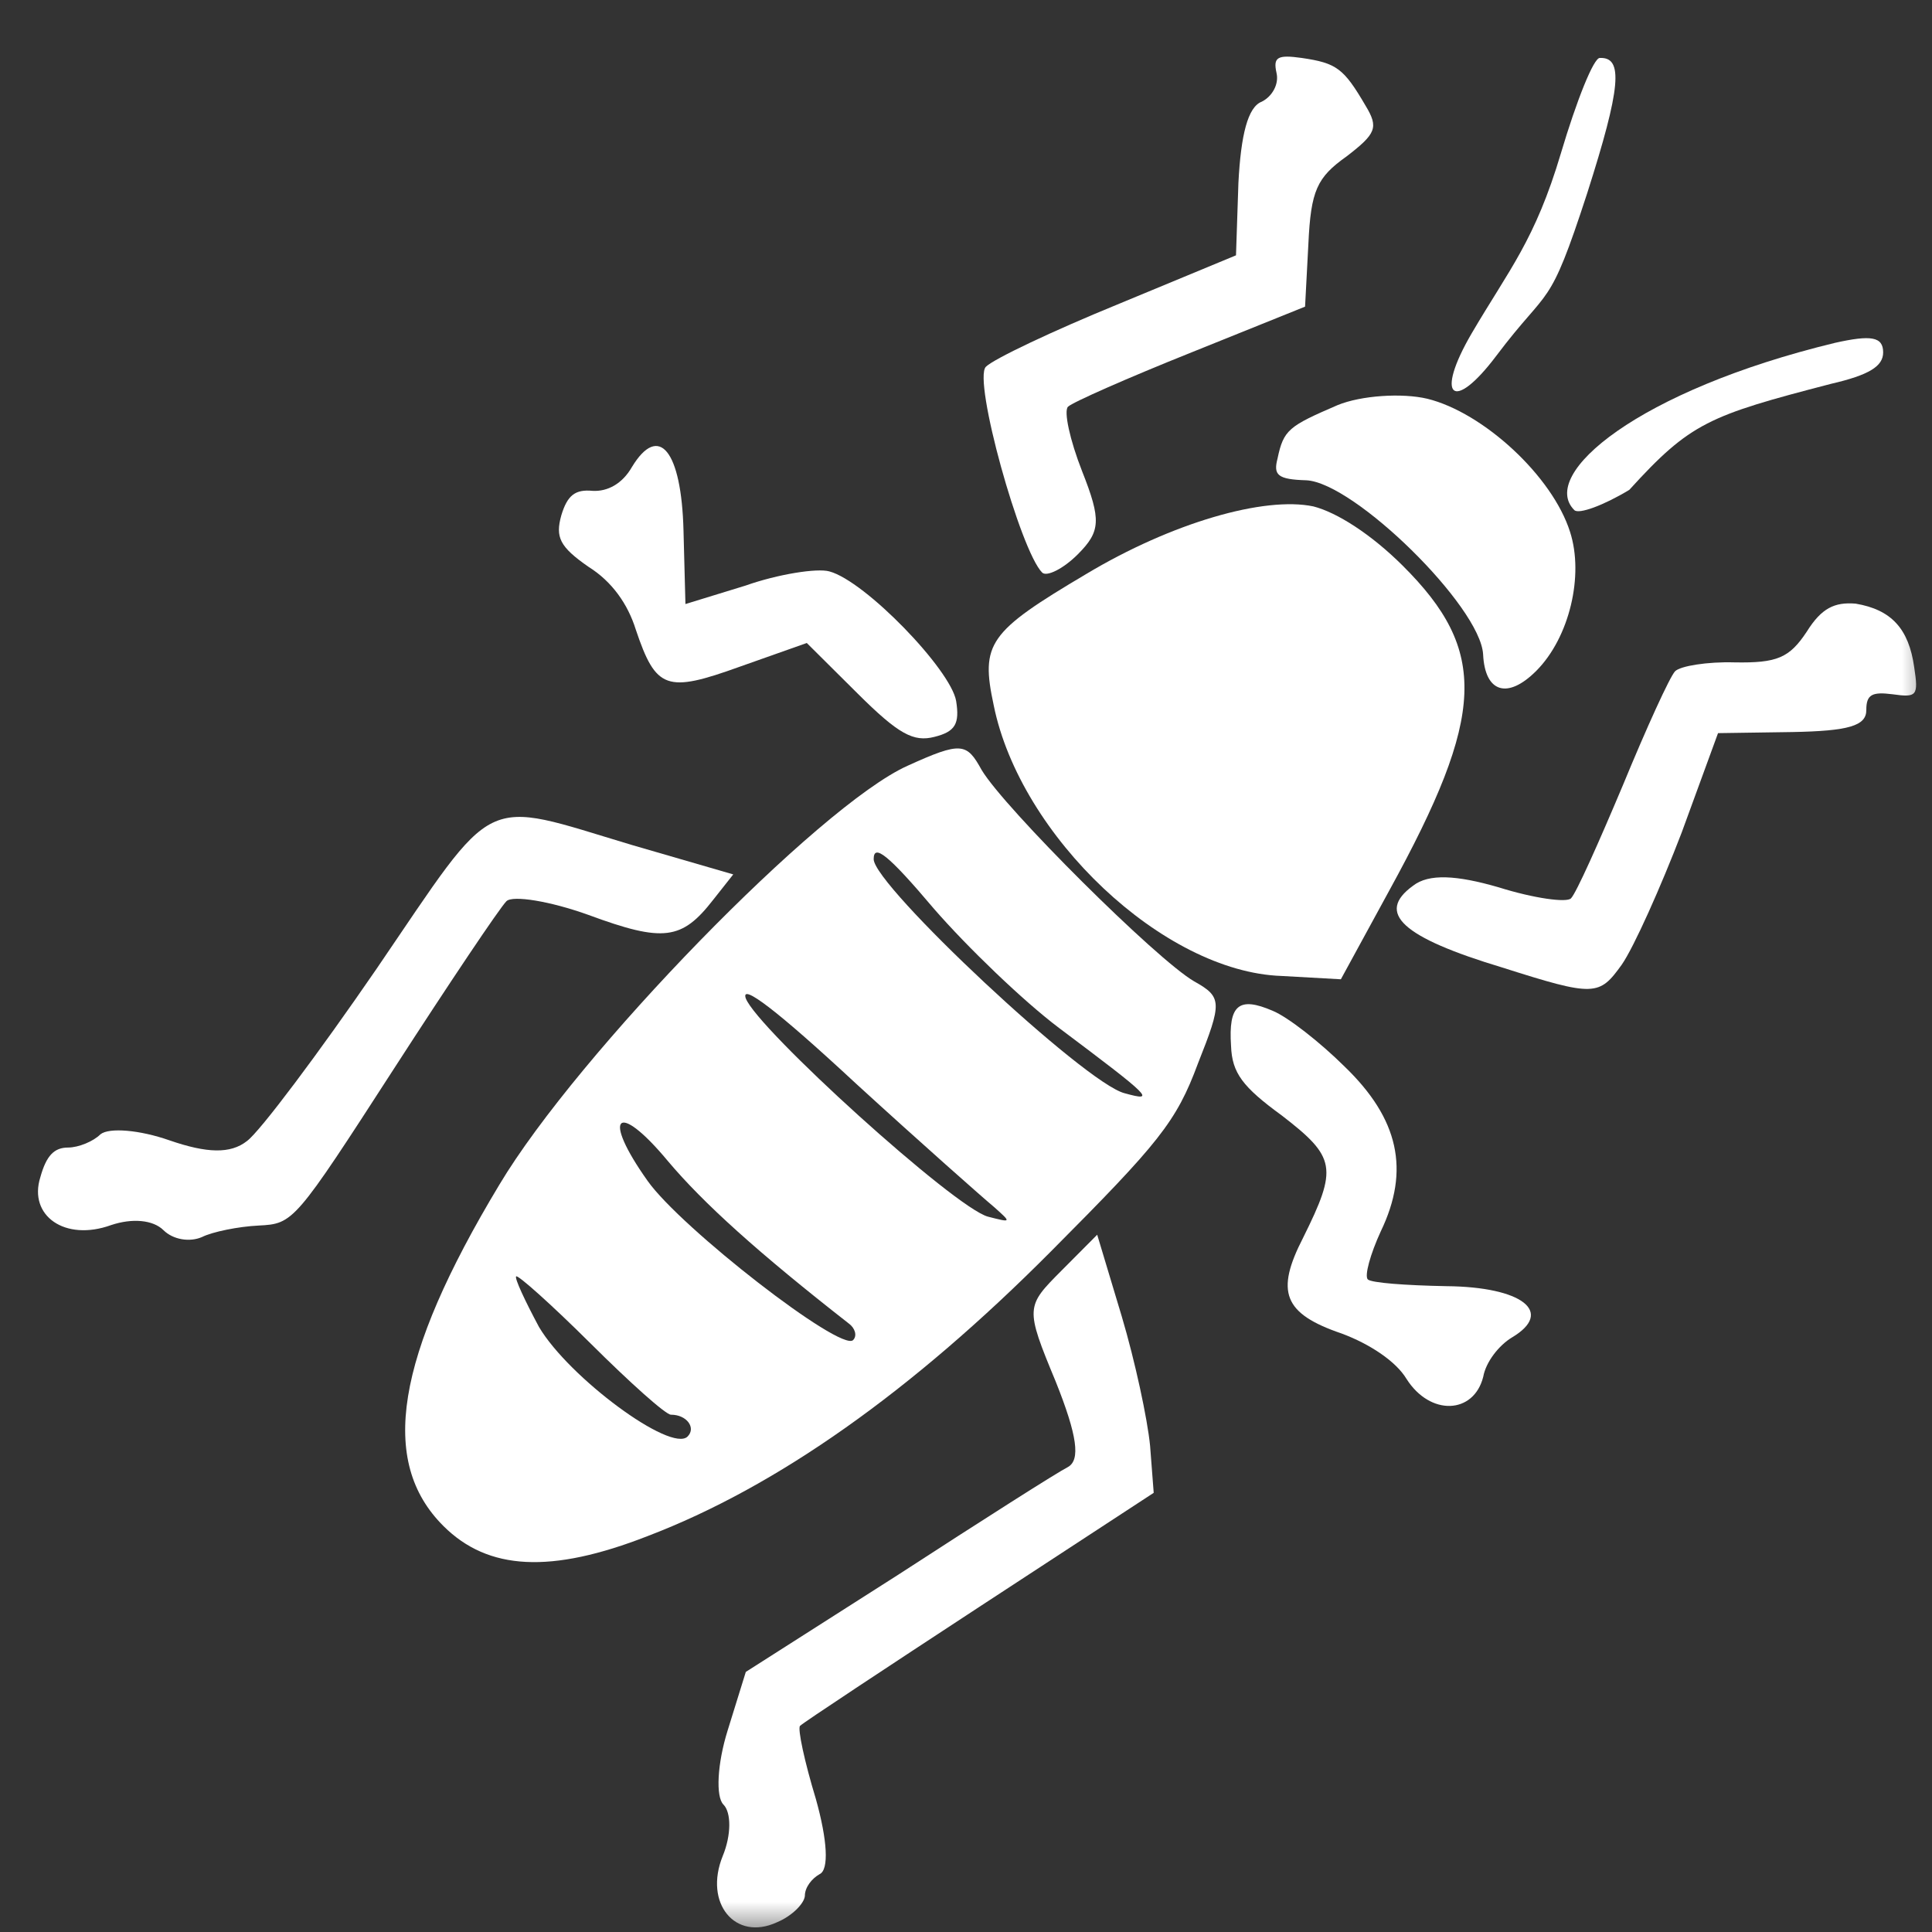 <svg width="32" height="32" viewBox="0 0 32 32" fill="none" xmlns="http://www.w3.org/2000/svg">
<rect x="0" y="0" width="32" height="32" fill="#333333" stroke="none"/>
<mask id="mask0_320_1308" style="mask-type:alpha" maskUnits="userSpaceOnUse" x="0" y="0" width="32" height="32">
<rect width="32" height="32" fill="#D9D9D9"/>
</mask>
<g mask="url(#mask0_320_1308)">
<path d="M21.562 0.96C21.157 0.903 21.085 0.947 21.143 1.207C21.187 1.394 21.072 1.597 20.899 1.684C20.668 1.771 20.553 2.234 20.512 3.029L20.472 4.229L18.508 5.043C17.44 5.48 16.458 5.945 16.329 6.075C16.112 6.293 16.9 9.123 17.262 9.484C17.335 9.556 17.609 9.425 17.854 9.179C18.229 8.802 18.243 8.614 17.923 7.805C17.719 7.286 17.617 6.809 17.689 6.737C17.761 6.664 18.685 6.257 19.739 5.835L21.616 5.079L21.671 4.038C21.712 3.156 21.812 2.939 22.303 2.591C22.793 2.214 22.837 2.113 22.619 1.752C22.256 1.131 22.14 1.045 21.562 0.96Z" fill="white"/>
<path d="M30.734 9.998C30.387 9.97 30.17 10.071 29.926 10.462C29.638 10.897 29.436 10.984 28.727 10.971C28.279 10.958 27.831 11.031 27.745 11.118C27.659 11.205 27.27 12.059 26.883 12.999C26.481 13.954 26.107 14.794 26.02 14.88C25.948 14.953 25.413 14.882 24.82 14.696C24.126 14.495 23.664 14.467 23.404 14.671C22.784 15.12 23.218 15.524 24.882 16.025C26.415 16.513 26.487 16.498 26.862 15.977C27.063 15.687 27.509 14.689 27.853 13.792L28.456 12.143L29.684 12.125C30.624 12.108 30.913 12.021 30.912 11.76C30.911 11.5 31.012 11.457 31.345 11.499C31.75 11.556 31.778 11.527 31.705 11.05C31.616 10.415 31.327 10.097 30.734 9.998Z" fill="white"/>
<path d="M23.643 6.605C23.224 6.505 22.544 6.55 22.155 6.71C21.346 7.059 21.26 7.117 21.16 7.595C21.088 7.869 21.161 7.941 21.638 7.955C22.433 7.996 24.519 10.043 24.565 10.838C24.595 11.473 24.971 11.588 25.447 11.11C25.995 10.559 26.238 9.532 26.005 8.81C25.713 7.886 24.569 6.834 23.643 6.605Z" fill="white"/>
<path d="M21.755 8.388C20.945 8.217 19.414 8.654 17.985 9.511C16.369 10.469 16.239 10.657 16.459 11.682C16.898 13.849 19.274 16.098 21.226 16.165L22.209 16.22L23.014 14.744C24.611 11.835 24.651 10.78 23.231 9.367C22.709 8.848 22.145 8.488 21.755 8.388Z" fill="white"/>
<path d="M13.736 9.464C13.534 9.407 12.883 9.51 12.349 9.699L11.353 10.005L11.321 8.791C11.288 7.461 10.911 7 10.465 7.738C10.307 8.013 10.062 8.144 9.816 8.13C9.527 8.102 9.397 8.203 9.297 8.536C9.196 8.898 9.269 9.056 9.747 9.388C10.138 9.632 10.399 10.007 10.53 10.426C10.865 11.422 11.039 11.48 12.252 11.043L13.363 10.65L14.204 11.486C14.885 12.164 15.131 12.293 15.477 12.205C15.824 12.118 15.896 11.988 15.837 11.612C15.749 11.092 14.329 9.621 13.736 9.464Z" fill="white"/>
<path d="M21.082 16.743C20.518 16.499 20.345 16.644 20.39 17.323C20.406 17.771 20.58 18.002 21.232 18.477C22.129 19.169 22.159 19.342 21.584 20.5C21.123 21.397 21.255 21.758 22.224 22.088C22.687 22.26 23.121 22.548 23.295 22.837C23.687 23.457 24.41 23.426 24.567 22.804C24.61 22.559 24.826 22.283 25.042 22.153C25.749 21.732 25.213 21.314 23.956 21.303C23.277 21.29 22.713 21.248 22.655 21.191C22.597 21.133 22.697 20.771 22.87 20.395C23.358 19.382 23.168 18.53 22.27 17.665C21.864 17.262 21.328 16.844 21.082 16.743Z" fill="white"/>
<path d="M15.031 12.684C13.573 13.338 9.566 17.453 8.27 19.624C6.544 22.49 6.274 24.211 7.346 25.277C8.085 26.013 9.126 26.068 10.728 25.442C12.865 24.627 15.101 23.046 17.407 20.727C19.195 18.931 19.483 18.583 19.842 17.614C20.244 16.601 20.244 16.514 19.78 16.255C19.158 15.896 16.637 13.387 16.259 12.753C16.012 12.305 15.926 12.277 15.031 12.684ZM18.629 18.108C17.978 17.951 14.472 14.665 14.471 14.231C14.47 13.971 14.702 14.144 15.47 15.053C16.021 15.687 16.949 16.581 17.542 17.027C19.077 18.179 19.15 18.252 18.629 18.108ZM16.365 20.152C15.816 20.009 12.542 17.04 12.352 16.535C12.265 16.275 12.873 16.736 14.177 17.947C15.264 18.941 16.292 19.849 16.466 19.993C16.756 20.252 16.756 20.252 16.365 20.152ZM14.13 22.196C13.929 22.399 11.278 20.339 10.727 19.56C9.958 18.478 10.218 18.217 11.059 19.227C11.653 19.933 12.566 20.755 14.058 21.921C14.159 21.993 14.203 22.123 14.13 22.196ZM11.389 23.793C11.115 24.068 9.421 22.815 8.927 21.978C8.695 21.545 8.52 21.17 8.549 21.141C8.578 21.112 9.128 21.602 9.78 22.25C10.432 22.899 11.026 23.432 11.113 23.432C11.373 23.431 11.533 23.648 11.389 23.793Z" fill="white"/>
<path d="M10.467 13.996C7.936 13.237 8.253 13.091 6.238 16.045C5.273 17.45 4.308 18.738 4.092 18.898C3.818 19.115 3.427 19.102 2.805 18.887C2.314 18.715 1.808 18.672 1.663 18.788C1.548 18.904 1.303 19.006 1.129 19.007C0.898 19.007 0.768 19.138 0.668 19.499C0.467 20.136 1.076 20.568 1.841 20.291C2.187 20.175 2.534 20.203 2.708 20.376C2.868 20.534 3.142 20.577 3.344 20.49C3.518 20.402 3.951 20.315 4.283 20.299C4.861 20.269 4.876 20.254 6.531 17.692C7.438 16.288 8.273 15.043 8.388 14.927C8.489 14.825 9.111 14.925 9.747 15.154C10.992 15.614 11.295 15.569 11.813 14.903L12.145 14.483L10.467 13.996Z" fill="white"/>
<path d="M17.582 21.045C16.991 21.639 16.976 21.654 17.485 22.881C17.849 23.79 17.893 24.18 17.691 24.297C17.518 24.384 16.263 25.182 14.878 26.082L12.353 27.692L12.052 28.662C11.88 29.211 11.852 29.761 11.983 29.89C12.113 30.02 12.114 30.396 11.97 30.743C11.655 31.524 12.177 32.159 12.869 31.839C13.115 31.737 13.317 31.534 13.331 31.404C13.33 31.26 13.446 31.115 13.575 31.042C13.734 30.97 13.704 30.478 13.514 29.799C13.325 29.178 13.208 28.63 13.251 28.586C13.309 28.528 14.651 27.643 16.223 26.613L19.109 24.726L19.049 23.946C19.005 23.498 18.8 22.545 18.581 21.808L18.173 20.451L17.582 21.045Z" fill="white"/>
<path d="M26.5 0.96C26.399 0.946 26.112 1.669 25.854 2.537C25.424 3.983 24.996 4.463 24.377 5.519C23.759 6.576 24.063 6.85 24.783 5.894C25.676 4.707 25.644 5.182 26.289 3.2C26.848 1.45 26.89 0.944 26.5 0.96Z" fill="white"/>
<path d="M30.396 5.678C27.131 6.467 25.482 7.858 26.076 8.449C26.148 8.521 26.553 8.375 26.986 8.114C28 7 28.303 6.883 30.325 6.358C30.961 6.211 31.192 6.066 31.191 5.835C31.19 5.575 30.988 5.546 30.396 5.678Z" fill="white"/>
</g>
</svg>
